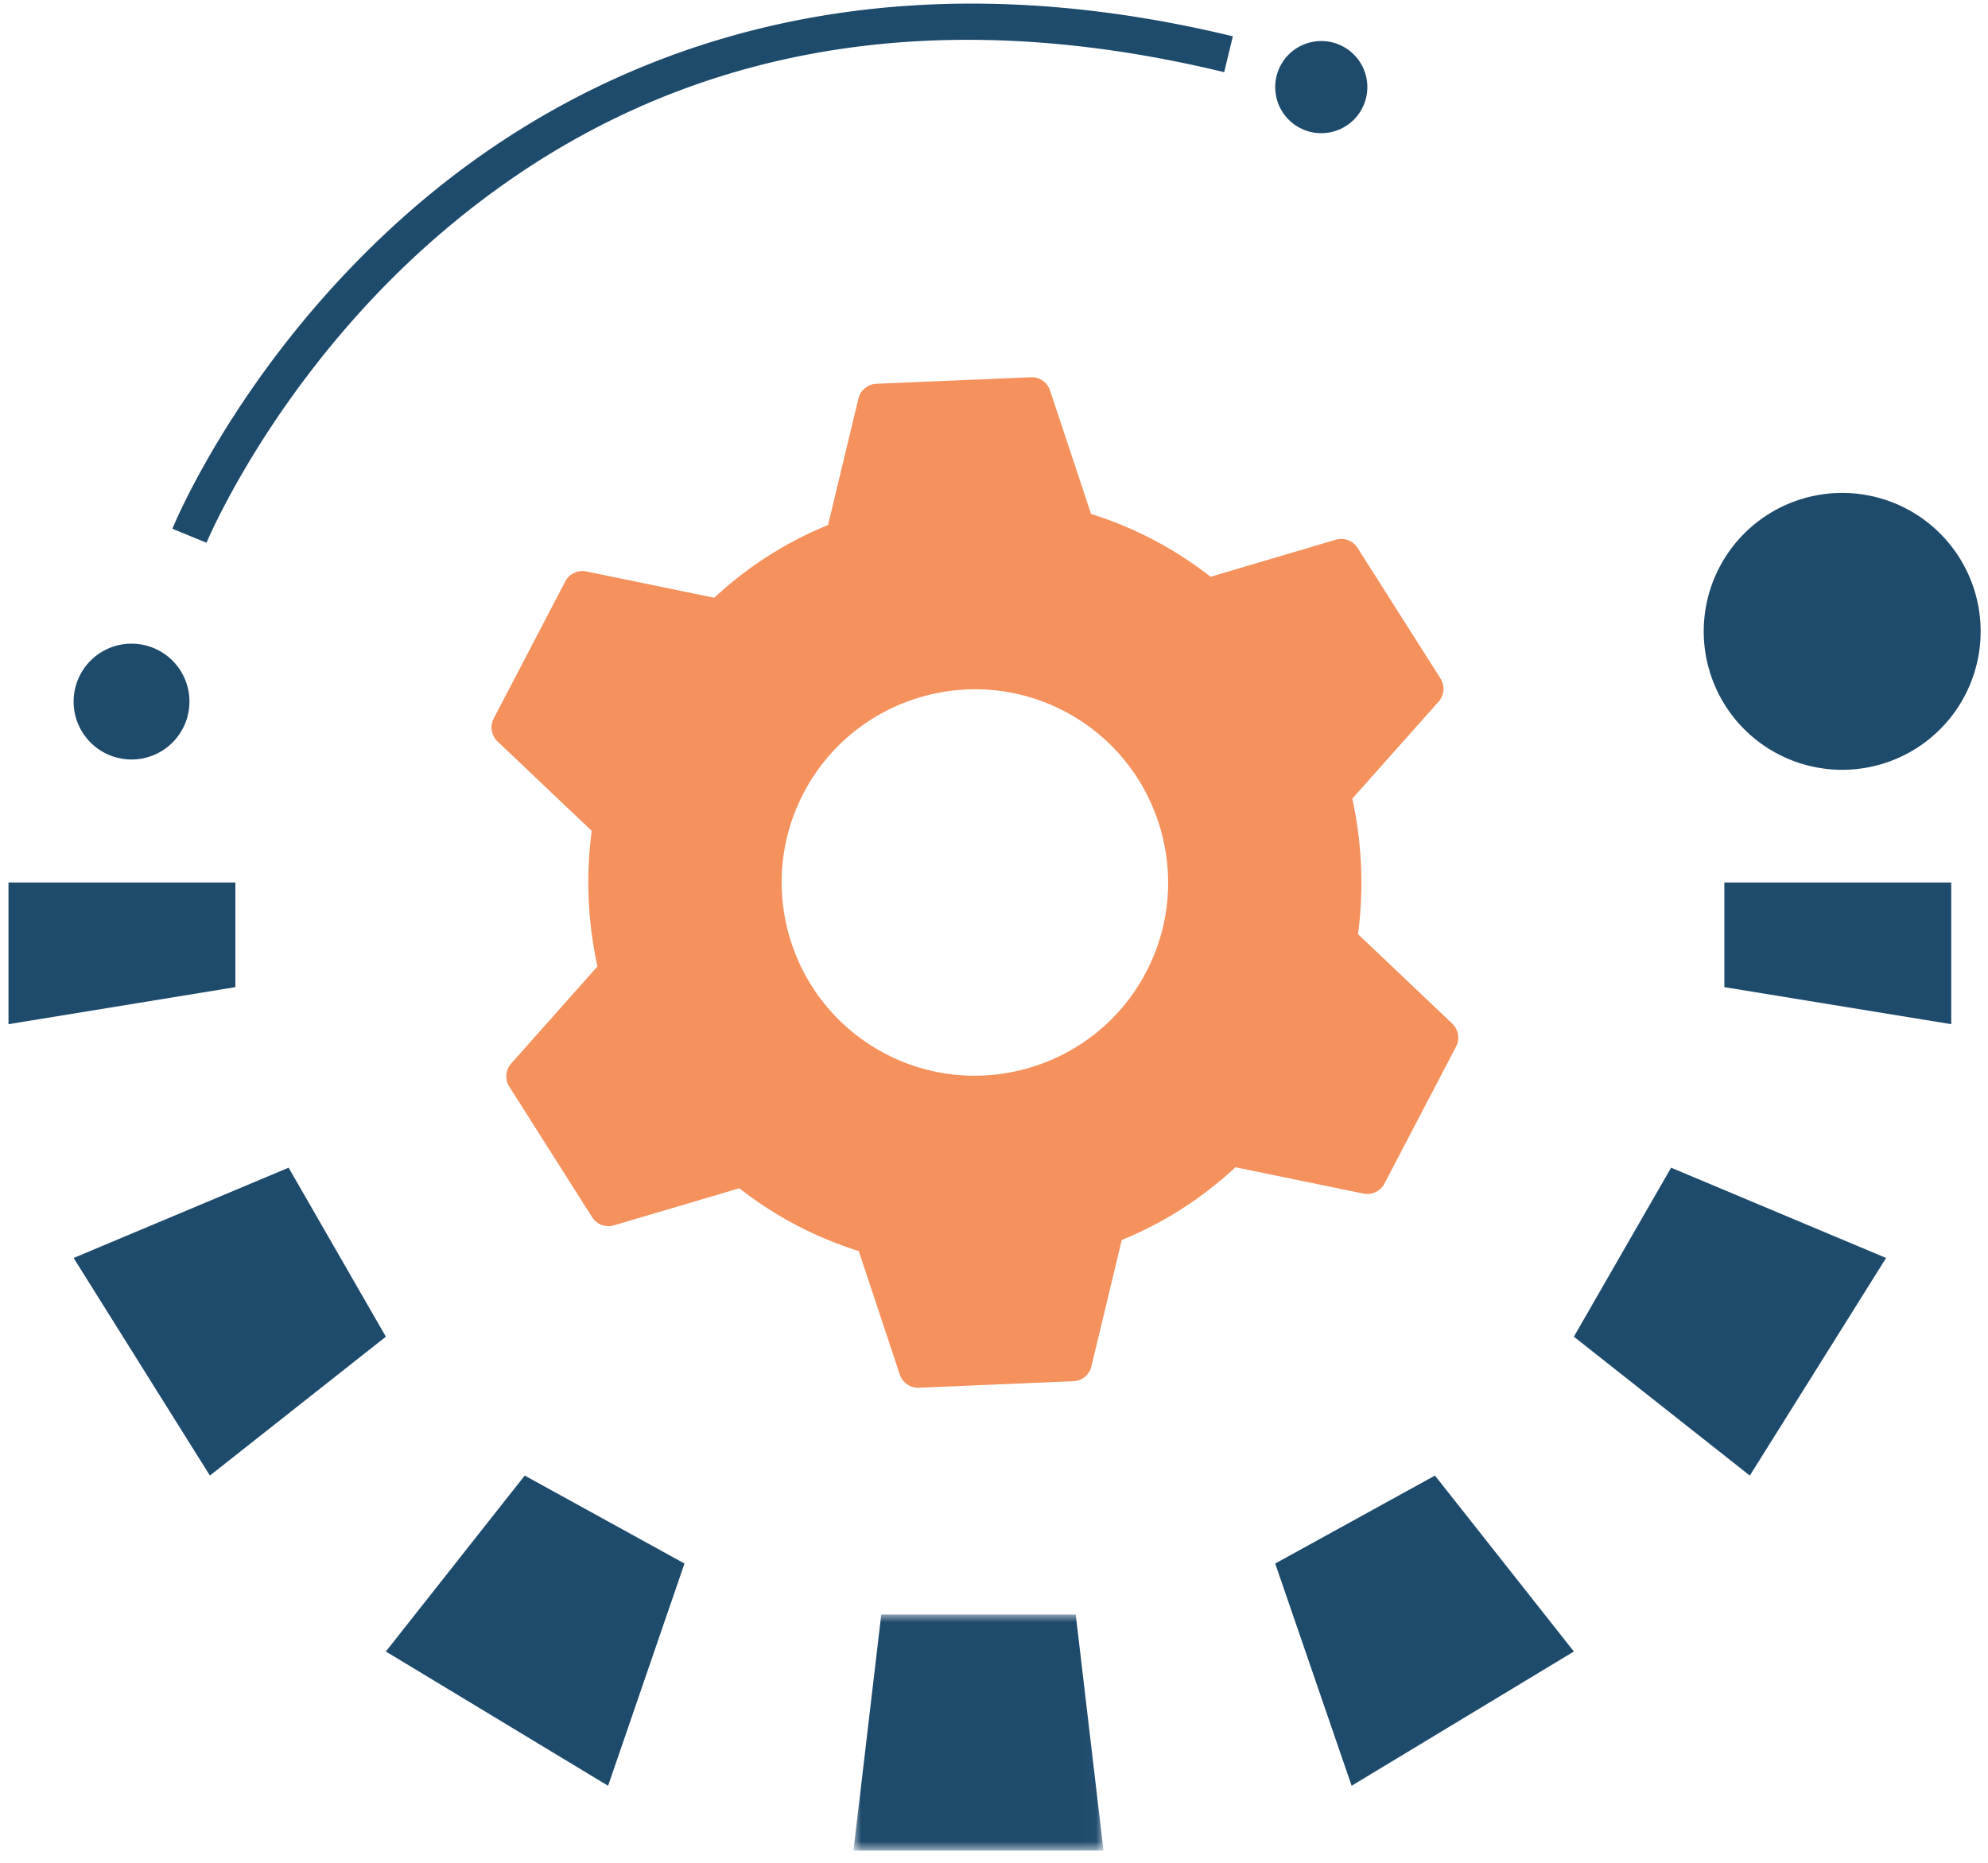 <?xml version="1.0" encoding="UTF-8"?>
<svg xmlns="http://www.w3.org/2000/svg" xmlns:xlink="http://www.w3.org/1999/xlink" viewBox="0 0 127 119"><defs><path id="a" d="M0 0h15.973v15.085H0z"/></defs><g fill="none" fill-rule="evenodd"><path fill="#F4915D" d="M73.223 62.097c-3.151 6.034-10.625 8.38-16.659 5.228-6.034-3.15-8.38-10.624-5.228-16.658 3.151-6.035 10.625-8.38 16.659-5.229 6.034 3.151 8.38 10.625 5.228 16.659m19.552 3.3-6.018-5.713c.187-1.472.252-2.931.191-4.347a25.52 25.52 0 0 0-.558-4.313l5.512-6.198a1.235 1.235 0 0 0 .12-1.482l-5.297-8.34a1.235 1.235 0 0 0-1.393-.522l-7.997 2.369a23.952 23.952 0 0 0-7.635-4.014l-2.62-7.89a1.235 1.235 0 0 0-1.224-.845l-9.87.417c-.55.024-1.019.41-1.148.945l-1.94 8.082c-2.655 1.073-5.095 2.632-7.269 4.643l-8.175-1.68a1.234 1.234 0 0 0-1.343.638l-4.57 8.753a1.234 1.234 0 0 0 .243 1.466L37.8 53.08a25.745 25.745 0 0 0-.194 4.346c.061 1.428.246 2.846.561 4.319l-5.51 6.203a1.235 1.235 0 0 0-.118 1.481l5.289 8.334a1.23 1.23 0 0 0 1.392.522l8.011-2.368a24.02 24.02 0 0 0 7.631 4.011l2.618 7.887c.174.524.673.868 1.224.845l9.87-.417c.55-.023 1.02-.409 1.148-.945l1.941-8.08c2.66-1.078 5.097-2.637 7.262-4.645l8.174 1.682c.54.111 1.088-.149 1.343-.637l4.577-8.753a1.235 1.235 0 0 0-.244-1.467"/><path fill="#1E4A6C" d="M126.53 40.337a8.845 8.845 0 1 1-17.69 0 8.845 8.845 0 0 1 17.69 0M12.103 44.823a3.7 3.7 0 1 1-7.4 0 3.7 3.7 0 0 1 7.4 0M87.35 5.511a2.943 2.943 0 1 1-5.885 0 2.943 2.943 0 0 1 5.885 0M13.193 34.674l-2.181-.893c.182-.445 4.584-11.012 15.147-20.258 9.767-8.55 26.82-17.434 52.6-11.203l-.554 2.291C58.337-.19 41.37 3.383 27.783 15.234c-10.176 8.877-14.547 19.336-14.59 19.44M.542 56.381h14.494v6.686L.542 65.433zM4.704 80.37l8.705 13.902 11.24-8.873-6.212-10.797zM24.649 105.512l8.873-11.24 10.205 5.62-4.88 14.198zM124.651 56.381h-14.494v6.686l14.494 2.366zM120.489 80.37l-8.705 13.902-11.24-8.873 6.211-10.797zM100.544 105.512l-8.874-11.24-10.205 5.62 4.881 14.198z"/><g transform="translate(54.523 103.146)"><mask id="b" fill="#fff"><use xlink:href="#a"/></mask><path fill="#1E4A6C" d="M1.775 0 0 15.085h15.973L14.198 0z" mask="url(#b)"/></g></g></svg>
